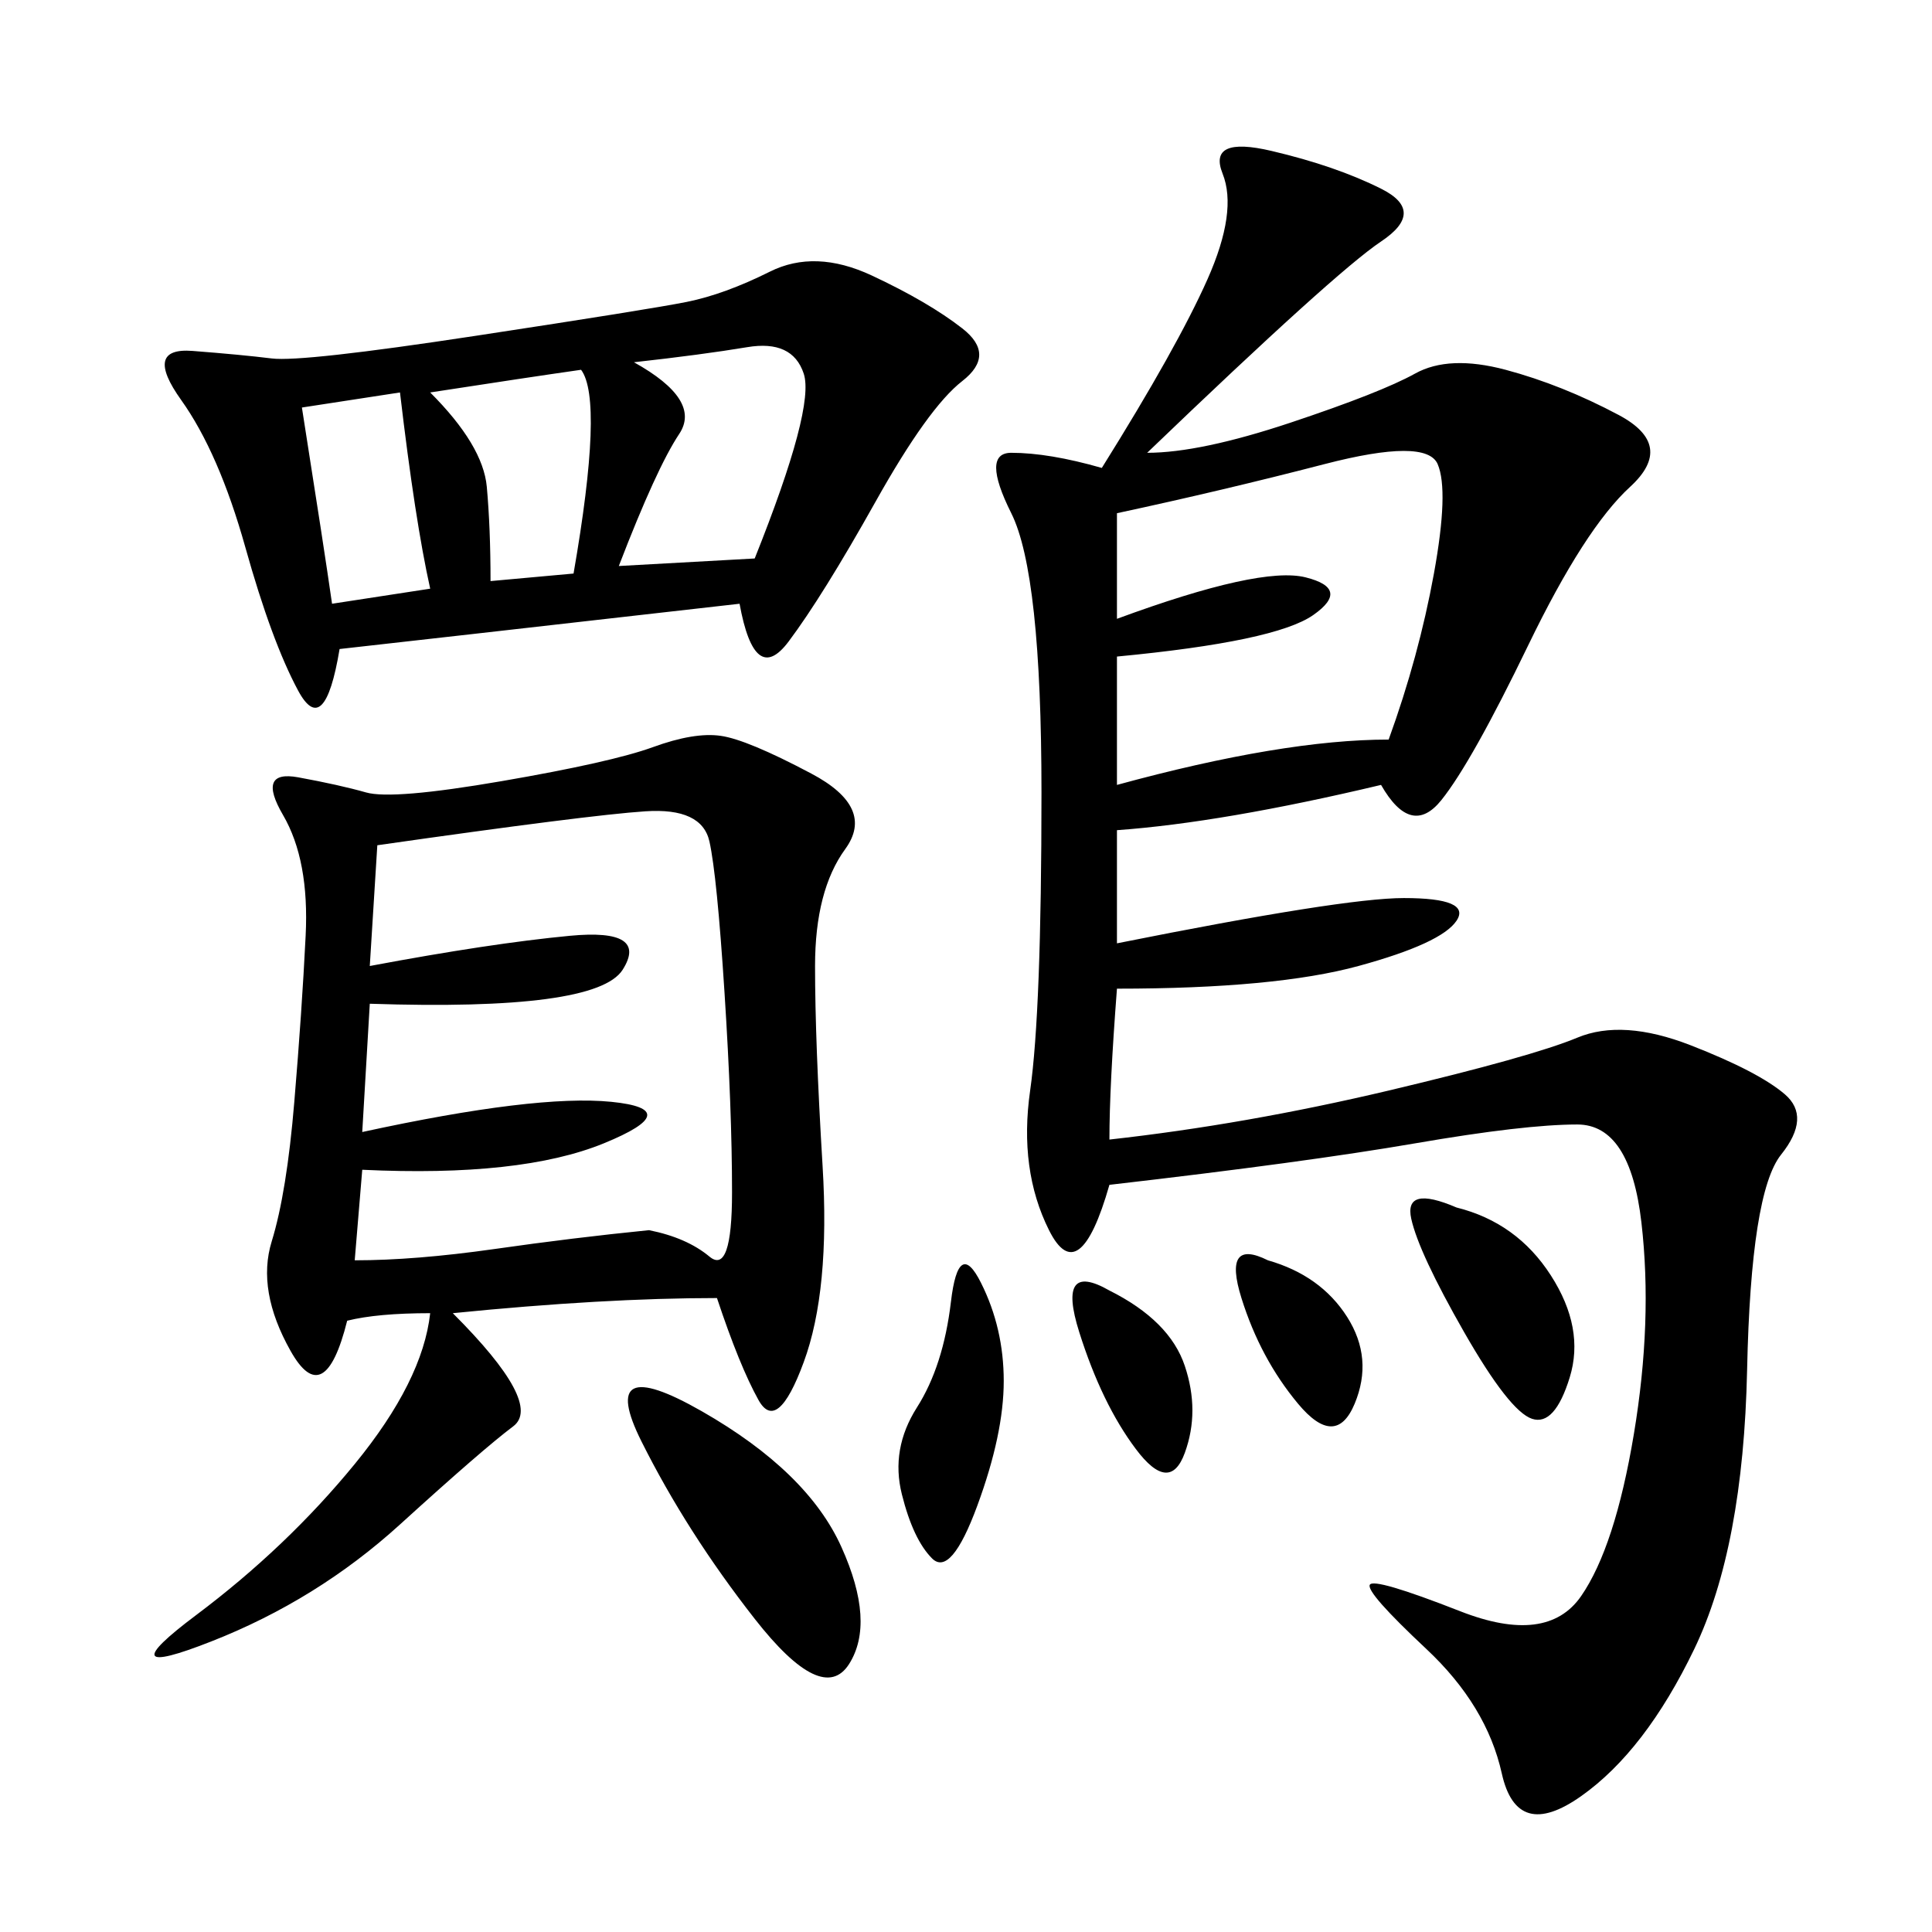 <svg xmlns="http://www.w3.org/2000/svg" xmlns:xlink="http://www.w3.org/1999/xlink" width="300" height="300"><path d="M178.13 70.31Q186.33 70.31 200.39 65.63Q214.45 60.94 219.73 58.01Q225 55.08 233.79 57.42Q242.58 59.77 251.37 64.45Q260.16 69.14 253.13 75.59Q246.09 82.03 237.30 100.20Q228.52 118.36 223.83 124.22Q219.14 130.08 214.45 121.88L214.45 121.88Q189.84 127.73 173.44 128.91L173.44 128.91L173.44 146.48Q208.59 139.45 217.97 139.45L217.97 139.45Q228.52 139.45 226.17 142.97Q223.83 146.48 210.94 150Q198.05 153.52 173.44 153.52L173.44 153.52Q172.27 168.75 172.27 176.95L172.27 176.95Q193.36 174.61 215.63 169.34Q237.89 164.06 244.92 161.13Q251.95 158.20 262.50 162.30Q273.05 166.41 277.15 169.92Q281.25 173.44 276.56 179.30Q271.88 185.16 271.29 212.70Q270.70 240.23 263.09 256.05Q255.47 271.88 245.51 278.91Q235.55 285.94 233.20 275.39Q230.86 264.84 221.48 256.05Q212.11 247.27 212.70 246.09Q213.28 244.92 226.76 250.20Q240.23 255.47 245.51 247.85Q250.78 240.23 253.71 222.66Q256.64 205.08 254.88 189.84Q253.13 174.61 244.92 174.61L244.92 174.61Q236.72 174.61 219.73 177.54Q202.73 180.47 172.27 183.98L172.27 183.98Q167.58 200.39 162.89 191.02Q158.20 181.64 159.96 169.34Q161.72 157.03 161.72 123.05L161.72 123.05Q161.72 89.06 157.03 79.69Q152.34 70.31 157.03 70.31L157.03 70.31Q162.89 70.31 171.09 72.66L171.09 72.66Q182.81 53.91 187.50 43.36Q192.19 32.81 189.84 26.95Q187.50 21.09 197.46 23.44Q207.42 25.78 214.45 29.30Q221.48 32.81 214.45 37.50Q207.42 42.19 178.13 70.31L178.13 70.31ZM66.80 203.91Q58.59 203.91 53.91 205.08L53.91 205.08Q50.39 219.14 45.12 209.77Q39.84 200.39 42.19 192.77Q44.53 185.16 45.70 171.09Q46.88 157.03 47.46 145.31Q48.05 133.59 43.95 126.56Q39.84 119.53 46.29 120.70Q52.73 121.88 56.84 123.05Q60.94 124.22 77.93 121.29Q94.92 118.36 101.37 116.02Q107.81 113.67 111.91 114.26Q116.02 114.84 125.98 120.12Q135.94 125.39 131.25 131.84Q126.56 138.28 126.56 150L126.56 150Q126.56 161.72 127.73 181.05Q128.91 200.39 124.80 211.52Q120.70 222.66 117.77 217.38Q114.84 212.11 111.33 201.56L111.33 201.56Q93.75 201.56 70.31 203.91L70.31 203.91Q84.38 217.97 79.69 221.48Q75 225 62.11 236.72Q49.22 248.44 32.81 254.88Q16.41 261.33 30.47 250.78Q44.53 240.23 55.08 227.34Q65.63 214.45 66.80 203.91L66.80 203.91ZM114.84 93.75Q63.28 99.61 52.73 100.78L52.73 100.78Q50.39 114.84 46.29 107.23Q42.19 99.61 38.09 84.96Q33.98 70.31 28.13 62.11Q22.27 53.91 29.88 54.49Q37.50 55.08 42.19 55.66Q46.88 56.25 73.83 52.15Q100.78 48.05 106.64 46.88Q112.50 45.70 119.53 42.19Q126.56 38.67 135.35 42.77Q144.14 46.88 149.41 50.98Q154.69 55.08 149.41 59.18Q144.14 63.28 135.94 77.93Q127.73 92.58 122.46 99.61Q117.19 106.64 114.84 93.75L114.84 93.75ZM100.78 191.02Q106.64 192.19 110.16 195.12Q113.67 198.05 113.67 185.16L113.67 185.16Q113.67 172.27 112.50 154.10Q111.33 135.94 110.16 130.66Q108.98 125.39 100.20 125.98Q91.41 126.56 58.59 131.25L58.59 131.25L57.42 150Q76.17 146.48 88.48 145.31Q100.78 144.14 96.68 150.59Q92.58 157.03 57.42 155.86L57.42 155.86L56.25 175.78Q83.20 169.92 94.92 171.09Q106.64 172.27 93.75 177.54Q80.86 182.81 56.25 181.64L56.25 181.64L55.08 195.70Q64.45 195.70 76.76 193.95Q89.06 192.19 100.78 191.02L100.78 191.02ZM173.44 79.69L173.44 96.09Q195.70 87.89 202.73 89.65Q209.77 91.41 203.91 95.51Q198.05 99.61 173.44 101.95L173.44 101.95L173.44 121.88Q199.22 114.84 215.63 114.84L215.63 114.84Q220.31 101.95 222.66 89.06Q225 76.17 223.24 72.07Q221.48 67.97 205.66 72.07Q189.84 76.17 173.44 79.69L173.44 79.69ZM108.98 219.14Q125.39 228.52 130.66 240.23Q135.94 251.95 131.84 258.40Q127.73 264.84 117.19 251.37Q106.64 237.89 99.61 223.83Q92.58 209.77 108.98 219.14L108.98 219.14ZM98.44 56.25Q108.98 62.11 105.47 67.38Q101.95 72.66 96.09 87.89L96.09 87.89L117.19 86.72Q126.56 63.28 124.80 58.01Q123.05 52.73 116.02 53.91Q108.98 55.08 98.44 56.25L98.44 56.25ZM66.80 60.94Q75 69.14 75.59 75.59Q76.17 82.03 76.17 90.23L76.17 90.23L89.06 89.06Q93.75 62.11 90.23 57.42L90.23 57.42Q82.03 58.59 66.80 60.94L66.80 60.94ZM226.17 187.50Q235.55 189.84 240.82 198.05Q246.09 206.25 243.75 213.87Q241.41 221.48 237.89 220.31Q234.38 219.14 227.34 206.84Q220.31 194.53 219.14 189.26Q217.97 183.98 226.17 187.50L226.17 187.50ZM51.56 93.75L66.80 91.41Q64.45 80.86 62.11 60.94L62.11 60.94L46.88 63.28Q50.39 85.55 51.56 93.75L51.56 93.75ZM152.34 199.22Q155.86 206.25 155.86 214.45L155.86 214.45Q155.86 222.66 151.76 233.79Q147.66 244.92 144.73 241.99Q141.80 239.06 140.04 232.03Q138.28 225 142.38 218.55Q146.48 212.11 147.66 202.15Q148.83 192.19 152.34 199.22L152.34 199.22ZM172.27 200.39Q181.64 205.08 183.98 212.11Q186.33 219.14 183.98 225.59Q181.64 232.03 176.37 225Q171.09 217.97 167.58 206.84Q164.06 195.70 172.27 200.39L172.27 200.39ZM196.88 195.70Q205.08 198.05 209.18 204.49Q213.28 210.94 210.35 217.97Q207.42 225 201.56 217.97Q195.70 210.94 192.77 201.56Q189.84 192.19 196.88 195.70L196.88 195.70Z"/></svg>
